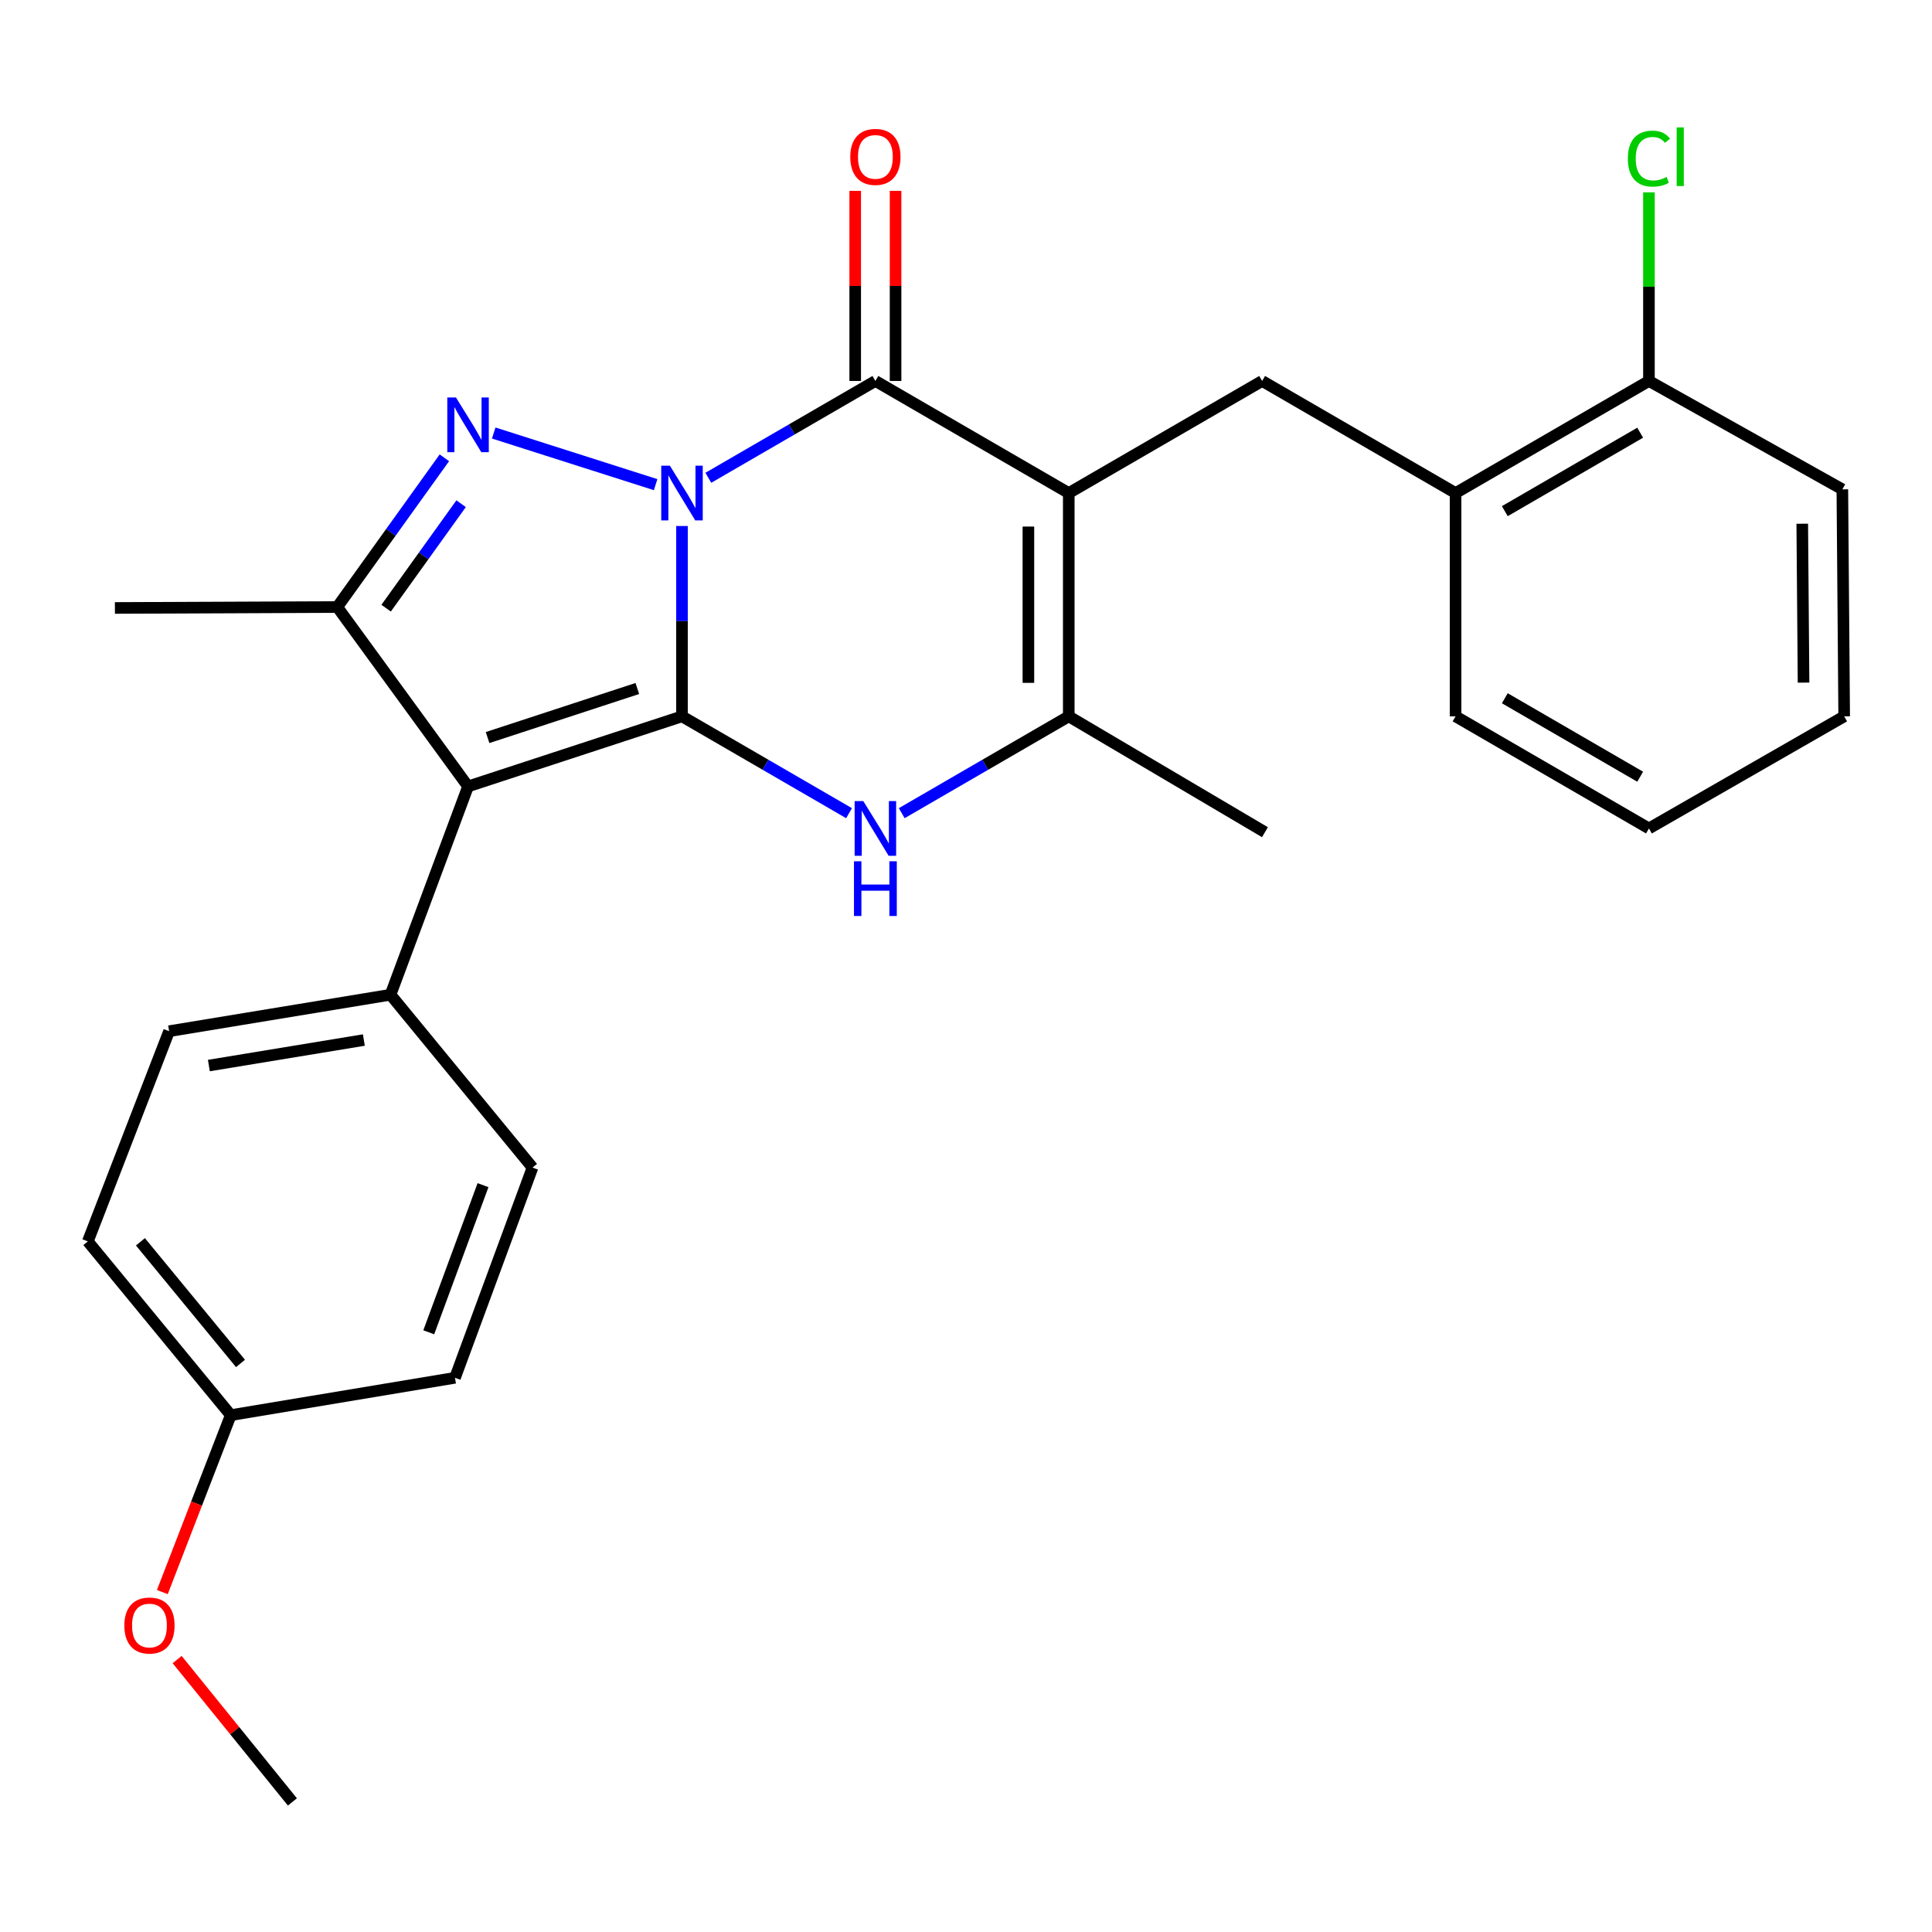 <?xml version='1.0' encoding='iso-8859-1'?>
<svg version='1.1' baseProfile='full'
              xmlns='http://www.w3.org/2000/svg'
                      xmlns:rdkit='http://www.rdkit.org/xml'
                      xmlns:xlink='http://www.w3.org/1999/xlink'
                  xml:space='preserve'
width='1000px' height='1000px' viewBox='0 0 1000 1000'>
<!-- END OF HEADER -->
<rect style='opacity:1.0;fill:#FFFFFF;stroke:none' width='1000' height='1000' x='0' y='0'> </rect>
<path class='bond-0' d='M 352.996,272.257 L 352.996,321.52' style='fill:none;fill-rule:evenodd;stroke:#0000FF;stroke-width:6px;stroke-linecap:butt;stroke-linejoin:miter;stroke-opacity:1' />
<path class='bond-0' d='M 352.996,321.52 L 352.996,370.782' style='fill:none;fill-rule:evenodd;stroke:#000000;stroke-width:6px;stroke-linecap:butt;stroke-linejoin:miter;stroke-opacity:1' />
<path class='bond-2' d='M 339.35,250.856 L 255.549,224.128' style='fill:none;fill-rule:evenodd;stroke:#0000FF;stroke-width:6px;stroke-linecap:butt;stroke-linejoin:miter;stroke-opacity:1' />
<path class='bond-3' d='M 366.628,247.306 L 409.864,222.247' style='fill:none;fill-rule:evenodd;stroke:#0000FF;stroke-width:6px;stroke-linecap:butt;stroke-linejoin:miter;stroke-opacity:1' />
<path class='bond-3' d='M 409.864,222.247 L 453.099,197.188' style='fill:none;fill-rule:evenodd;stroke:#000000;stroke-width:6px;stroke-linecap:butt;stroke-linejoin:miter;stroke-opacity:1' />
<path class='bond-4' d='M 352.996,370.782 L 242.261,407.052' style='fill:none;fill-rule:evenodd;stroke:#000000;stroke-width:6px;stroke-linecap:butt;stroke-linejoin:miter;stroke-opacity:1' />
<path class='bond-4' d='M 329.883,356.369 L 252.369,381.758' style='fill:none;fill-rule:evenodd;stroke:#000000;stroke-width:6px;stroke-linecap:butt;stroke-linejoin:miter;stroke-opacity:1' />
<path class='bond-5' d='M 352.996,370.782 L 396.231,395.841' style='fill:none;fill-rule:evenodd;stroke:#000000;stroke-width:6px;stroke-linecap:butt;stroke-linejoin:miter;stroke-opacity:1' />
<path class='bond-5' d='M 396.231,395.841 L 439.467,420.9' style='fill:none;fill-rule:evenodd;stroke:#0000FF;stroke-width:6px;stroke-linecap:butt;stroke-linejoin:miter;stroke-opacity:1' />
<path class='bond-1' d='M 553.191,255.208 L 453.099,197.188' style='fill:none;fill-rule:evenodd;stroke:#000000;stroke-width:6px;stroke-linecap:butt;stroke-linejoin:miter;stroke-opacity:1' />
<path class='bond-7' d='M 553.191,255.208 L 553.191,370.782' style='fill:none;fill-rule:evenodd;stroke:#000000;stroke-width:6px;stroke-linecap:butt;stroke-linejoin:miter;stroke-opacity:1' />
<path class='bond-7' d='M 532.3,272.544 L 532.3,353.446' style='fill:none;fill-rule:evenodd;stroke:#000000;stroke-width:6px;stroke-linecap:butt;stroke-linejoin:miter;stroke-opacity:1' />
<path class='bond-8' d='M 553.191,255.208 L 653.283,197.188' style='fill:none;fill-rule:evenodd;stroke:#000000;stroke-width:6px;stroke-linecap:butt;stroke-linejoin:miter;stroke-opacity:1' />
<path class='bond-6' d='M 230.014,236.952 L 202.294,275.571' style='fill:none;fill-rule:evenodd;stroke:#0000FF;stroke-width:6px;stroke-linecap:butt;stroke-linejoin:miter;stroke-opacity:1' />
<path class='bond-6' d='M 202.294,275.571 L 174.574,314.191' style='fill:none;fill-rule:evenodd;stroke:#000000;stroke-width:6px;stroke-linecap:butt;stroke-linejoin:miter;stroke-opacity:1' />
<path class='bond-6' d='M 238.67,260.72 L 219.266,287.753' style='fill:none;fill-rule:evenodd;stroke:#0000FF;stroke-width:6px;stroke-linecap:butt;stroke-linejoin:miter;stroke-opacity:1' />
<path class='bond-6' d='M 219.266,287.753 L 199.861,314.787' style='fill:none;fill-rule:evenodd;stroke:#000000;stroke-width:6px;stroke-linecap:butt;stroke-linejoin:miter;stroke-opacity:1' />
<path class='bond-11' d='M 463.545,197.188 L 463.545,147.988' style='fill:none;fill-rule:evenodd;stroke:#000000;stroke-width:6px;stroke-linecap:butt;stroke-linejoin:miter;stroke-opacity:1' />
<path class='bond-11' d='M 463.545,147.988 L 463.545,98.788' style='fill:none;fill-rule:evenodd;stroke:#FF0000;stroke-width:6px;stroke-linecap:butt;stroke-linejoin:miter;stroke-opacity:1' />
<path class='bond-11' d='M 442.654,197.188 L 442.654,147.988' style='fill:none;fill-rule:evenodd;stroke:#000000;stroke-width:6px;stroke-linecap:butt;stroke-linejoin:miter;stroke-opacity:1' />
<path class='bond-11' d='M 442.654,147.988 L 442.654,98.788' style='fill:none;fill-rule:evenodd;stroke:#FF0000;stroke-width:6px;stroke-linecap:butt;stroke-linejoin:miter;stroke-opacity:1' />
<path class='bond-9' d='M 242.261,407.052 L 202.127,514.873' style='fill:none;fill-rule:evenodd;stroke:#000000;stroke-width:6px;stroke-linecap:butt;stroke-linejoin:miter;stroke-opacity:1' />
<path class='bond-27' d='M 242.261,407.052 L 174.574,314.191' style='fill:none;fill-rule:evenodd;stroke:#000000;stroke-width:6px;stroke-linecap:butt;stroke-linejoin:miter;stroke-opacity:1' />
<path class='bond-28' d='M 466.732,420.9 L 509.961,395.841' style='fill:none;fill-rule:evenodd;stroke:#0000FF;stroke-width:6px;stroke-linecap:butt;stroke-linejoin:miter;stroke-opacity:1' />
<path class='bond-28' d='M 509.961,395.841 L 553.191,370.782' style='fill:none;fill-rule:evenodd;stroke:#000000;stroke-width:6px;stroke-linecap:butt;stroke-linejoin:miter;stroke-opacity:1' />
<path class='bond-17' d='M 174.574,314.191 L 59.475,314.678' style='fill:none;fill-rule:evenodd;stroke:#000000;stroke-width:6px;stroke-linecap:butt;stroke-linejoin:miter;stroke-opacity:1' />
<path class='bond-20' d='M 553.191,370.782 L 654.734,430.74' style='fill:none;fill-rule:evenodd;stroke:#000000;stroke-width:6px;stroke-linecap:butt;stroke-linejoin:miter;stroke-opacity:1' />
<path class='bond-10' d='M 653.283,197.188 L 753.398,255.208' style='fill:none;fill-rule:evenodd;stroke:#000000;stroke-width:6px;stroke-linecap:butt;stroke-linejoin:miter;stroke-opacity:1' />
<path class='bond-13' d='M 202.127,514.873 L 87.527,533.745' style='fill:none;fill-rule:evenodd;stroke:#000000;stroke-width:6px;stroke-linecap:butt;stroke-linejoin:miter;stroke-opacity:1' />
<path class='bond-13' d='M 188.331,538.318 L 108.112,551.528' style='fill:none;fill-rule:evenodd;stroke:#000000;stroke-width:6px;stroke-linecap:butt;stroke-linejoin:miter;stroke-opacity:1' />
<path class='bond-14' d='M 202.127,514.873 L 275.629,604.334' style='fill:none;fill-rule:evenodd;stroke:#000000;stroke-width:6px;stroke-linecap:butt;stroke-linejoin:miter;stroke-opacity:1' />
<path class='bond-12' d='M 753.398,255.208 L 853.49,197.188' style='fill:none;fill-rule:evenodd;stroke:#000000;stroke-width:6px;stroke-linecap:butt;stroke-linejoin:miter;stroke-opacity:1' />
<path class='bond-12' d='M 778.889,264.579 L 848.953,223.965' style='fill:none;fill-rule:evenodd;stroke:#000000;stroke-width:6px;stroke-linecap:butt;stroke-linejoin:miter;stroke-opacity:1' />
<path class='bond-22' d='M 753.398,255.208 L 753.398,370.782' style='fill:none;fill-rule:evenodd;stroke:#000000;stroke-width:6px;stroke-linecap:butt;stroke-linejoin:miter;stroke-opacity:1' />
<path class='bond-15' d='M 853.49,197.188 L 853.49,148.378' style='fill:none;fill-rule:evenodd;stroke:#000000;stroke-width:6px;stroke-linecap:butt;stroke-linejoin:miter;stroke-opacity:1' />
<path class='bond-15' d='M 853.49,148.378 L 853.49,99.568' style='fill:none;fill-rule:evenodd;stroke:#00CC00;stroke-width:6px;stroke-linecap:butt;stroke-linejoin:miter;stroke-opacity:1' />
<path class='bond-23' d='M 853.49,197.188 L 953.594,253.281' style='fill:none;fill-rule:evenodd;stroke:#000000;stroke-width:6px;stroke-linecap:butt;stroke-linejoin:miter;stroke-opacity:1' />
<path class='bond-18' d='M 87.527,533.745 L 45.455,642.542' style='fill:none;fill-rule:evenodd;stroke:#000000;stroke-width:6px;stroke-linecap:butt;stroke-linejoin:miter;stroke-opacity:1' />
<path class='bond-19' d='M 275.629,604.334 L 235.506,713.142' style='fill:none;fill-rule:evenodd;stroke:#000000;stroke-width:6px;stroke-linecap:butt;stroke-linejoin:miter;stroke-opacity:1' />
<path class='bond-19' d='M 250.009,613.428 L 221.924,689.593' style='fill:none;fill-rule:evenodd;stroke:#000000;stroke-width:6px;stroke-linecap:butt;stroke-linejoin:miter;stroke-opacity:1' />
<path class='bond-16' d='M 119.444,732.478 L 235.506,713.142' style='fill:none;fill-rule:evenodd;stroke:#000000;stroke-width:6px;stroke-linecap:butt;stroke-linejoin:miter;stroke-opacity:1' />
<path class='bond-21' d='M 119.444,732.478 L 101.735,778.264' style='fill:none;fill-rule:evenodd;stroke:#000000;stroke-width:6px;stroke-linecap:butt;stroke-linejoin:miter;stroke-opacity:1' />
<path class='bond-21' d='M 101.735,778.264 L 84.027,824.05' style='fill:none;fill-rule:evenodd;stroke:#FF0000;stroke-width:6px;stroke-linecap:butt;stroke-linejoin:miter;stroke-opacity:1' />
<path class='bond-29' d='M 119.444,732.478 L 45.455,642.542' style='fill:none;fill-rule:evenodd;stroke:#000000;stroke-width:6px;stroke-linecap:butt;stroke-linejoin:miter;stroke-opacity:1' />
<path class='bond-29' d='M 124.479,705.715 L 72.686,642.76' style='fill:none;fill-rule:evenodd;stroke:#000000;stroke-width:6px;stroke-linecap:butt;stroke-linejoin:miter;stroke-opacity:1' />
<path class='bond-24' d='M 91.69,858.986 L 121.52,895.83' style='fill:none;fill-rule:evenodd;stroke:#FF0000;stroke-width:6px;stroke-linecap:butt;stroke-linejoin:miter;stroke-opacity:1' />
<path class='bond-24' d='M 121.52,895.83 L 151.35,932.674' style='fill:none;fill-rule:evenodd;stroke:#000000;stroke-width:6px;stroke-linecap:butt;stroke-linejoin:miter;stroke-opacity:1' />
<path class='bond-25' d='M 753.398,370.782 L 853.49,428.802' style='fill:none;fill-rule:evenodd;stroke:#000000;stroke-width:6px;stroke-linecap:butt;stroke-linejoin:miter;stroke-opacity:1' />
<path class='bond-25' d='M 778.889,361.411 L 848.953,402.025' style='fill:none;fill-rule:evenodd;stroke:#000000;stroke-width:6px;stroke-linecap:butt;stroke-linejoin:miter;stroke-opacity:1' />
<path class='bond-30' d='M 953.594,253.281 L 954.545,370.782' style='fill:none;fill-rule:evenodd;stroke:#000000;stroke-width:6px;stroke-linecap:butt;stroke-linejoin:miter;stroke-opacity:1' />
<path class='bond-30' d='M 932.846,271.076 L 933.512,353.326' style='fill:none;fill-rule:evenodd;stroke:#000000;stroke-width:6px;stroke-linecap:butt;stroke-linejoin:miter;stroke-opacity:1' />
<path class='bond-26' d='M 853.49,428.802 L 954.545,370.782' style='fill:none;fill-rule:evenodd;stroke:#000000;stroke-width:6px;stroke-linecap:butt;stroke-linejoin:miter;stroke-opacity:1' />
<path  class='atom-0' d='M 346.736 241.048
L 356.016 256.048
Q 356.936 257.528, 358.416 260.208
Q 359.896 262.888, 359.976 263.048
L 359.976 241.048
L 363.736 241.048
L 363.736 269.368
L 359.856 269.368
L 349.896 252.968
Q 348.736 251.048, 347.496 248.848
Q 346.296 246.648, 345.936 245.968
L 345.936 269.368
L 342.256 269.368
L 342.256 241.048
L 346.736 241.048
' fill='#0000FF'/>
<path  class='atom-3' d='M 236.001 205.73
L 245.281 220.73
Q 246.201 222.21, 247.681 224.89
Q 249.161 227.57, 249.241 227.73
L 249.241 205.73
L 253.001 205.73
L 253.001 234.05
L 249.121 234.05
L 239.161 217.65
Q 238.001 215.73, 236.761 213.53
Q 235.561 211.33, 235.201 210.65
L 235.201 234.05
L 231.521 234.05
L 231.521 205.73
L 236.001 205.73
' fill='#0000FF'/>
<path  class='atom-6' d='M 446.839 414.642
L 456.119 429.642
Q 457.039 431.122, 458.519 433.802
Q 459.999 436.482, 460.079 436.642
L 460.079 414.642
L 463.839 414.642
L 463.839 442.962
L 459.959 442.962
L 449.999 426.562
Q 448.839 424.642, 447.599 422.442
Q 446.399 420.242, 446.039 419.562
L 446.039 442.962
L 442.359 442.962
L 442.359 414.642
L 446.839 414.642
' fill='#0000FF'/>
<path  class='atom-6' d='M 442.019 445.794
L 445.859 445.794
L 445.859 457.834
L 460.339 457.834
L 460.339 445.794
L 464.179 445.794
L 464.179 474.114
L 460.339 474.114
L 460.339 461.034
L 445.859 461.034
L 445.859 474.114
L 442.019 474.114
L 442.019 445.794
' fill='#0000FF'/>
<path  class='atom-12' d='M 440.099 81.206
Q 440.099 74.406, 443.459 70.606
Q 446.819 66.806, 453.099 66.806
Q 459.379 66.806, 462.739 70.606
Q 466.099 74.406, 466.099 81.206
Q 466.099 88.086, 462.699 92.006
Q 459.299 95.886, 453.099 95.886
Q 446.859 95.886, 443.459 92.006
Q 440.099 88.126, 440.099 81.206
M 453.099 92.686
Q 457.419 92.686, 459.739 89.806
Q 462.099 86.886, 462.099 81.206
Q 462.099 75.646, 459.739 72.846
Q 457.419 70.006, 453.099 70.006
Q 448.779 70.006, 446.419 72.806
Q 444.099 75.606, 444.099 81.206
Q 444.099 86.926, 446.419 89.806
Q 448.779 92.686, 453.099 92.686
' fill='#FF0000'/>
<path  class='atom-16' d='M 842.57 82.106
Q 842.57 75.066, 845.85 71.386
Q 849.17 67.666, 855.45 67.666
Q 861.29 67.666, 864.41 71.786
L 861.77 73.946
Q 859.49 70.946, 855.45 70.946
Q 851.17 70.946, 848.89 73.826
Q 846.65 76.666, 846.65 82.106
Q 846.65 87.706, 848.97 90.586
Q 851.33 93.466, 855.89 93.466
Q 859.01 93.466, 862.65 91.586
L 863.77 94.586
Q 862.29 95.546, 860.05 96.106
Q 857.81 96.666, 855.33 96.666
Q 849.17 96.666, 845.85 92.906
Q 842.57 89.146, 842.57 82.106
' fill='#00CC00'/>
<path  class='atom-16' d='M 867.85 65.946
L 871.53 65.946
L 871.53 96.306
L 867.85 96.306
L 867.85 65.946
' fill='#00CC00'/>
<path  class='atom-22' d='M 64.36 841.366
Q 64.36 834.566, 67.72 830.766
Q 71.08 826.966, 77.36 826.966
Q 83.64 826.966, 87 830.766
Q 90.36 834.566, 90.36 841.366
Q 90.36 848.246, 86.96 852.166
Q 83.56 856.046, 77.36 856.046
Q 71.12 856.046, 67.72 852.166
Q 64.36 848.286, 64.36 841.366
M 77.36 852.846
Q 81.68 852.846, 84 849.966
Q 86.36 847.046, 86.36 841.366
Q 86.36 835.806, 84 833.006
Q 81.68 830.166, 77.36 830.166
Q 73.04 830.166, 70.68 832.966
Q 68.36 835.766, 68.36 841.366
Q 68.36 847.086, 70.68 849.966
Q 73.04 852.846, 77.36 852.846
' fill='#FF0000'/>
</svg>
